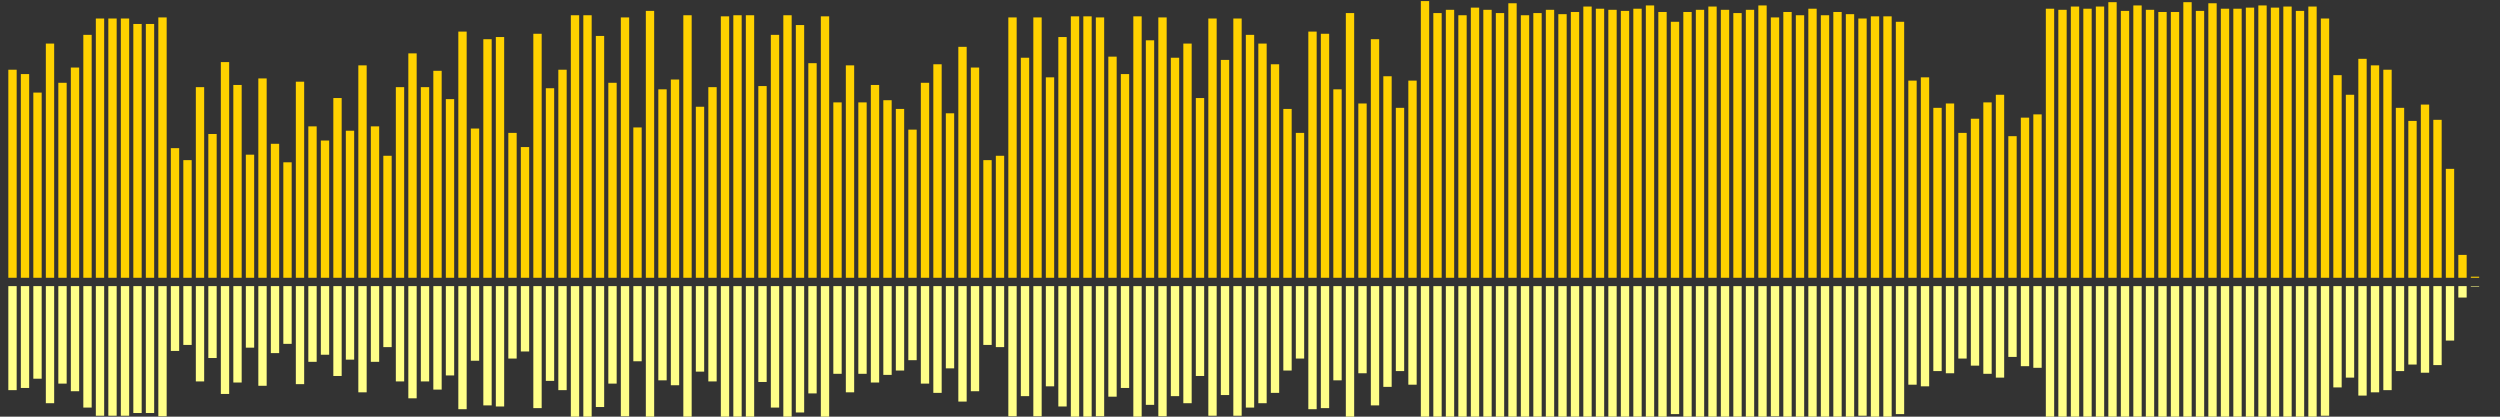 <?xml version="1.0" encoding="UTF-8"?>
<svg version="1.1" width="600" height="100" xmlns="http://www.w3.org/2000/svg">
  <rect width="100%" height="100%" fill="#333333" stroke="none"/>
  <line x1="0" y1="66.667" x2="0" y2="66.667" stroke="#ffd200" stroke-width="2"/>
  <line x1="0" y1="68.667" x2="0" y2="68.667" stroke="#ff8" stroke-width="2"/>
  <line x1="3" y1="66.667" x2="3" y2="16.732" stroke="#ffd200" stroke-width="2"/>
  <line x1="3" y1="68.667" x2="3" y2="93.634" stroke="#ff8" stroke-width="2"/>
  <line x1="6" y1="66.667" x2="6" y2="17.778" stroke="#ffd200" stroke-width="2"/>
  <line x1="6" y1="68.667" x2="6" y2="93.111" stroke="#ff8" stroke-width="2"/>
  <line x1="9" y1="66.667" x2="9" y2="22.222" stroke="#ffd200" stroke-width="2"/>
  <line x1="9" y1="68.667" x2="9" y2="90.889" stroke="#ff8" stroke-width="2"/>
  <line x1="12" y1="66.667" x2="12" y2="10.458" stroke="#ffd200" stroke-width="2"/>
  <line x1="12" y1="68.667" x2="12" y2="96.771" stroke="#ff8" stroke-width="2"/>
  <line x1="15" y1="66.667" x2="15" y2="19.869" stroke="#ffd200" stroke-width="2"/>
  <line x1="15" y1="68.667" x2="15" y2="92.065" stroke="#ff8" stroke-width="2"/>
  <line x1="18" y1="66.667" x2="18" y2="16.209" stroke="#ffd200" stroke-width="2"/>
  <line x1="18" y1="68.667" x2="18" y2="93.895" stroke="#ff8" stroke-width="2"/>
  <line x1="21" y1="66.667" x2="21" y2="8.366" stroke="#ffd200" stroke-width="2"/>
  <line x1="21" y1="68.667" x2="21" y2="97.817" stroke="#ff8" stroke-width="2"/>
  <line x1="24" y1="66.667" x2="24" y2="4.444" stroke="#ffd200" stroke-width="2"/>
  <line x1="24" y1="68.667" x2="24" y2="99.778" stroke="#ff8" stroke-width="2"/>
  <line x1="27" y1="66.667" x2="27" y2="4.444" stroke="#ffd200" stroke-width="2"/>
  <line x1="27" y1="68.667" x2="27" y2="99.778" stroke="#ff8" stroke-width="2"/>
  <line x1="30" y1="66.667" x2="30" y2="4.444" stroke="#ffd200" stroke-width="2"/>
  <line x1="30" y1="68.667" x2="30" y2="99.778" stroke="#ff8" stroke-width="2"/>
  <line x1="33" y1="66.667" x2="33" y2="5.752" stroke="#ffd200" stroke-width="2"/>
  <line x1="33" y1="68.667" x2="33" y2="99.124" stroke="#ff8" stroke-width="2"/>
  <line x1="36" y1="66.667" x2="36" y2="5.752" stroke="#ffd200" stroke-width="2"/>
  <line x1="36" y1="68.667" x2="36" y2="99.124" stroke="#ff8" stroke-width="2"/>
  <line x1="39" y1="66.667" x2="39" y2="4.183" stroke="#ffd200" stroke-width="2"/>
  <line x1="39" y1="68.667" x2="39" y2="99.908" stroke="#ff8" stroke-width="2"/>
  <line x1="42" y1="66.667" x2="42" y2="35.556" stroke="#ffd200" stroke-width="2"/>
  <line x1="42" y1="68.667" x2="42" y2="84.222" stroke="#ff8" stroke-width="2"/>
  <line x1="45" y1="66.667" x2="45" y2="38.431" stroke="#ffd200" stroke-width="2"/>
  <line x1="45" y1="68.667" x2="45" y2="82.784" stroke="#ff8" stroke-width="2"/>
  <line x1="48" y1="66.667" x2="48" y2="20.915" stroke="#ffd200" stroke-width="2"/>
  <line x1="48" y1="68.667" x2="48" y2="91.542" stroke="#ff8" stroke-width="2"/>
  <line x1="51" y1="66.667" x2="51" y2="32.157" stroke="#ffd200" stroke-width="2"/>
  <line x1="51" y1="68.667" x2="51" y2="85.922" stroke="#ff8" stroke-width="2"/>
  <line x1="54" y1="66.667" x2="54" y2="14.902" stroke="#ffd200" stroke-width="2"/>
  <line x1="54" y1="68.667" x2="54" y2="94.549" stroke="#ff8" stroke-width="2"/>
  <line x1="57" y1="66.667" x2="57" y2="20.392" stroke="#ffd200" stroke-width="2"/>
  <line x1="57" y1="68.667" x2="57" y2="91.804" stroke="#ff8" stroke-width="2"/>
  <line x1="60" y1="66.667" x2="60" y2="37.124" stroke="#ffd200" stroke-width="2"/>
  <line x1="60" y1="68.667" x2="60" y2="83.438" stroke="#ff8" stroke-width="2"/>
  <line x1="63" y1="66.667" x2="63" y2="18.824" stroke="#ffd200" stroke-width="2"/>
  <line x1="63" y1="68.667" x2="63" y2="92.588" stroke="#ff8" stroke-width="2"/>
  <line x1="66" y1="66.667" x2="66" y2="34.51" stroke="#ffd200" stroke-width="2"/>
  <line x1="66" y1="68.667" x2="66" y2="84.745" stroke="#ff8" stroke-width="2"/>
  <line x1="69" y1="66.667" x2="69" y2="38.954" stroke="#ffd200" stroke-width="2"/>
  <line x1="69" y1="68.667" x2="69" y2="82.523" stroke="#ff8" stroke-width="2"/>
  <line x1="72" y1="66.667" x2="72" y2="19.608" stroke="#ffd200" stroke-width="2"/>
  <line x1="72" y1="68.667" x2="72" y2="92.196" stroke="#ff8" stroke-width="2"/>
  <line x1="75" y1="66.667" x2="75" y2="30.327" stroke="#ffd200" stroke-width="2"/>
  <line x1="75" y1="68.667" x2="75" y2="86.837" stroke="#ff8" stroke-width="2"/>
  <line x1="78" y1="66.667" x2="78" y2="33.725" stroke="#ffd200" stroke-width="2"/>
  <line x1="78" y1="68.667" x2="78" y2="85.137" stroke="#ff8" stroke-width="2"/>
  <line x1="81" y1="66.667" x2="81" y2="23.529" stroke="#ffd200" stroke-width="2"/>
  <line x1="81" y1="68.667" x2="81" y2="90.235" stroke="#ff8" stroke-width="2"/>
  <line x1="84" y1="66.667" x2="84" y2="31.373" stroke="#ffd200" stroke-width="2"/>
  <line x1="84" y1="68.667" x2="84" y2="86.314" stroke="#ff8" stroke-width="2"/>
  <line x1="87" y1="66.667" x2="87" y2="15.686" stroke="#ffd200" stroke-width="2"/>
  <line x1="87" y1="68.667" x2="87" y2="94.157" stroke="#ff8" stroke-width="2"/>
  <line x1="90" y1="66.667" x2="90" y2="30.327" stroke="#ffd200" stroke-width="2"/>
  <line x1="90" y1="68.667" x2="90" y2="86.837" stroke="#ff8" stroke-width="2"/>
  <line x1="93" y1="66.667" x2="93" y2="37.386" stroke="#ffd200" stroke-width="2"/>
  <line x1="93" y1="68.667" x2="93" y2="83.307" stroke="#ff8" stroke-width="2"/>
  <line x1="96" y1="66.667" x2="96" y2="20.915" stroke="#ffd200" stroke-width="2"/>
  <line x1="96" y1="68.667" x2="96" y2="91.542" stroke="#ff8" stroke-width="2"/>
  <line x1="99" y1="66.667" x2="99" y2="12.81" stroke="#ffd200" stroke-width="2"/>
  <line x1="99" y1="68.667" x2="99" y2="95.595" stroke="#ff8" stroke-width="2"/>
  <line x1="102" y1="66.667" x2="102" y2="20.915" stroke="#ffd200" stroke-width="2"/>
  <line x1="102" y1="68.667" x2="102" y2="91.542" stroke="#ff8" stroke-width="2"/>
  <line x1="105" y1="66.667" x2="105" y2="16.993" stroke="#ffd200" stroke-width="2"/>
  <line x1="105" y1="68.667" x2="105" y2="93.503" stroke="#ff8" stroke-width="2"/>
  <line x1="108" y1="66.667" x2="108" y2="23.791" stroke="#ffd200" stroke-width="2"/>
  <line x1="108" y1="68.667" x2="108" y2="90.105" stroke="#ff8" stroke-width="2"/>
  <line x1="111" y1="66.667" x2="111" y2="7.582" stroke="#ffd200" stroke-width="2"/>
  <line x1="111" y1="68.667" x2="111" y2="98.209" stroke="#ff8" stroke-width="2"/>
  <line x1="114" y1="66.667" x2="114" y2="30.85" stroke="#ffd200" stroke-width="2"/>
  <line x1="114" y1="68.667" x2="114" y2="86.575" stroke="#ff8" stroke-width="2"/>
  <line x1="117" y1="66.667" x2="117" y2="9.412" stroke="#ffd200" stroke-width="2"/>
  <line x1="117" y1="68.667" x2="117" y2="97.294" stroke="#ff8" stroke-width="2"/>
  <line x1="120" y1="66.667" x2="120" y2="8.889" stroke="#ffd200" stroke-width="2"/>
  <line x1="120" y1="68.667" x2="120" y2="97.556" stroke="#ff8" stroke-width="2"/>
  <line x1="123" y1="66.667" x2="123" y2="31.895" stroke="#ffd200" stroke-width="2"/>
  <line x1="123" y1="68.667" x2="123" y2="86.052" stroke="#ff8" stroke-width="2"/>
  <line x1="126" y1="66.667" x2="126" y2="35.294" stroke="#ffd200" stroke-width="2"/>
  <line x1="126" y1="68.667" x2="126" y2="84.353" stroke="#ff8" stroke-width="2"/>
  <line x1="129" y1="66.667" x2="129" y2="8.105" stroke="#ffd200" stroke-width="2"/>
  <line x1="129" y1="68.667" x2="129" y2="97.948" stroke="#ff8" stroke-width="2"/>
  <line x1="132" y1="66.667" x2="132" y2="21.176" stroke="#ffd200" stroke-width="2"/>
  <line x1="132" y1="68.667" x2="132" y2="91.412" stroke="#ff8" stroke-width="2"/>
  <line x1="135" y1="66.667" x2="135" y2="16.732" stroke="#ffd200" stroke-width="2"/>
  <line x1="135" y1="68.667" x2="135" y2="93.634" stroke="#ff8" stroke-width="2"/>
  <line x1="138" y1="66.667" x2="138" y2="3.66" stroke="#ffd200" stroke-width="2"/>
  <line x1="138" y1="68.667" x2="138" y2="100.17" stroke="#ff8" stroke-width="2"/>
  <line x1="141" y1="66.667" x2="141" y2="3.66" stroke="#ffd200" stroke-width="2"/>
  <line x1="141" y1="68.667" x2="141" y2="100.17" stroke="#ff8" stroke-width="2"/>
  <line x1="144" y1="66.667" x2="144" y2="8.627" stroke="#ffd200" stroke-width="2"/>
  <line x1="144" y1="68.667" x2="144" y2="97.686" stroke="#ff8" stroke-width="2"/>
  <line x1="147" y1="66.667" x2="147" y2="19.869" stroke="#ffd200" stroke-width="2"/>
  <line x1="147" y1="68.667" x2="147" y2="92.065" stroke="#ff8" stroke-width="2"/>
  <line x1="150" y1="66.667" x2="150" y2="4.183" stroke="#ffd200" stroke-width="2"/>
  <line x1="150" y1="68.667" x2="150" y2="99.908" stroke="#ff8" stroke-width="2"/>
  <line x1="153" y1="66.667" x2="153" y2="30.588" stroke="#ffd200" stroke-width="2"/>
  <line x1="153" y1="68.667" x2="153" y2="86.706" stroke="#ff8" stroke-width="2"/>
  <line x1="156" y1="66.667" x2="156" y2="2.614" stroke="#ffd200" stroke-width="2"/>
  <line x1="156" y1="68.667" x2="156" y2="100.693" stroke="#ff8" stroke-width="2"/>
  <line x1="159" y1="66.667" x2="159" y2="21.438" stroke="#ffd200" stroke-width="2"/>
  <line x1="159" y1="68.667" x2="159" y2="91.281" stroke="#ff8" stroke-width="2"/>
  <line x1="162" y1="66.667" x2="162" y2="19.085" stroke="#ffd200" stroke-width="2"/>
  <line x1="162" y1="68.667" x2="162" y2="92.458" stroke="#ff8" stroke-width="2"/>
  <line x1="165" y1="66.667" x2="165" y2="3.66" stroke="#ffd200" stroke-width="2"/>
  <line x1="165" y1="68.667" x2="165" y2="100.17" stroke="#ff8" stroke-width="2"/>
  <line x1="168" y1="66.667" x2="168" y2="25.621" stroke="#ffd200" stroke-width="2"/>
  <line x1="168" y1="68.667" x2="168" y2="89.19" stroke="#ff8" stroke-width="2"/>
  <line x1="171" y1="66.667" x2="171" y2="20.915" stroke="#ffd200" stroke-width="2"/>
  <line x1="171" y1="68.667" x2="171" y2="91.542" stroke="#ff8" stroke-width="2"/>
  <line x1="174" y1="66.667" x2="174" y2="3.922" stroke="#ffd200" stroke-width="2"/>
  <line x1="174" y1="68.667" x2="174" y2="100.039" stroke="#ff8" stroke-width="2"/>
  <line x1="177" y1="66.667" x2="177" y2="3.66" stroke="#ffd200" stroke-width="2"/>
  <line x1="177" y1="68.667" x2="177" y2="100.17" stroke="#ff8" stroke-width="2"/>
  <line x1="180" y1="66.667" x2="180" y2="3.66" stroke="#ffd200" stroke-width="2"/>
  <line x1="180" y1="68.667" x2="180" y2="100.17" stroke="#ff8" stroke-width="2"/>
  <line x1="183" y1="66.667" x2="183" y2="20.654" stroke="#ffd200" stroke-width="2"/>
  <line x1="183" y1="68.667" x2="183" y2="91.673" stroke="#ff8" stroke-width="2"/>
  <line x1="186" y1="66.667" x2="186" y2="8.366" stroke="#ffd200" stroke-width="2"/>
  <line x1="186" y1="68.667" x2="186" y2="97.817" stroke="#ff8" stroke-width="2"/>
  <line x1="189" y1="66.667" x2="189" y2="3.66" stroke="#ffd200" stroke-width="2"/>
  <line x1="189" y1="68.667" x2="189" y2="100.17" stroke="#ff8" stroke-width="2"/>
  <line x1="192" y1="66.667" x2="192" y2="6.013" stroke="#ffd200" stroke-width="2"/>
  <line x1="192" y1="68.667" x2="192" y2="98.993" stroke="#ff8" stroke-width="2"/>
  <line x1="195" y1="66.667" x2="195" y2="15.163" stroke="#ffd200" stroke-width="2"/>
  <line x1="195" y1="68.667" x2="195" y2="94.418" stroke="#ff8" stroke-width="2"/>
  <line x1="198" y1="66.667" x2="198" y2="3.922" stroke="#ffd200" stroke-width="2"/>
  <line x1="198" y1="68.667" x2="198" y2="100.039" stroke="#ff8" stroke-width="2"/>
  <line x1="201" y1="66.667" x2="201" y2="24.575" stroke="#ffd200" stroke-width="2"/>
  <line x1="201" y1="68.667" x2="201" y2="89.712" stroke="#ff8" stroke-width="2"/>
  <line x1="204" y1="66.667" x2="204" y2="15.686" stroke="#ffd200" stroke-width="2"/>
  <line x1="204" y1="68.667" x2="204" y2="94.157" stroke="#ff8" stroke-width="2"/>
  <line x1="207" y1="66.667" x2="207" y2="24.575" stroke="#ffd200" stroke-width="2"/>
  <line x1="207" y1="68.667" x2="207" y2="89.712" stroke="#ff8" stroke-width="2"/>
  <line x1="210" y1="66.667" x2="210" y2="20.392" stroke="#ffd200" stroke-width="2"/>
  <line x1="210" y1="68.667" x2="210" y2="91.804" stroke="#ff8" stroke-width="2"/>
  <line x1="213" y1="66.667" x2="213" y2="24.052" stroke="#ffd200" stroke-width="2"/>
  <line x1="213" y1="68.667" x2="213" y2="89.974" stroke="#ff8" stroke-width="2"/>
  <line x1="216" y1="66.667" x2="216" y2="26.144" stroke="#ffd200" stroke-width="2"/>
  <line x1="216" y1="68.667" x2="216" y2="88.928" stroke="#ff8" stroke-width="2"/>
  <line x1="219" y1="66.667" x2="219" y2="31.111" stroke="#ffd200" stroke-width="2"/>
  <line x1="219" y1="68.667" x2="219" y2="86.444" stroke="#ff8" stroke-width="2"/>
  <line x1="222" y1="66.667" x2="222" y2="19.869" stroke="#ffd200" stroke-width="2"/>
  <line x1="222" y1="68.667" x2="222" y2="92.065" stroke="#ff8" stroke-width="2"/>
  <line x1="225" y1="66.667" x2="225" y2="15.425" stroke="#ffd200" stroke-width="2"/>
  <line x1="225" y1="68.667" x2="225" y2="94.288" stroke="#ff8" stroke-width="2"/>
  <line x1="228" y1="66.667" x2="228" y2="27.19" stroke="#ffd200" stroke-width="2"/>
  <line x1="228" y1="68.667" x2="228" y2="88.405" stroke="#ff8" stroke-width="2"/>
  <line x1="231" y1="66.667" x2="231" y2="11.242" stroke="#ffd200" stroke-width="2"/>
  <line x1="231" y1="68.667" x2="231" y2="96.379" stroke="#ff8" stroke-width="2"/>
  <line x1="234" y1="66.667" x2="234" y2="16.209" stroke="#ffd200" stroke-width="2"/>
  <line x1="234" y1="68.667" x2="234" y2="93.895" stroke="#ff8" stroke-width="2"/>
  <line x1="237" y1="66.667" x2="237" y2="38.431" stroke="#ffd200" stroke-width="2"/>
  <line x1="237" y1="68.667" x2="237" y2="82.784" stroke="#ff8" stroke-width="2"/>
  <line x1="240" y1="66.667" x2="240" y2="37.386" stroke="#ffd200" stroke-width="2"/>
  <line x1="240" y1="68.667" x2="240" y2="83.307" stroke="#ff8" stroke-width="2"/>
  <line x1="243" y1="66.667" x2="243" y2="4.183" stroke="#ffd200" stroke-width="2"/>
  <line x1="243" y1="68.667" x2="243" y2="99.908" stroke="#ff8" stroke-width="2"/>
  <line x1="246" y1="66.667" x2="246" y2="13.856" stroke="#ffd200" stroke-width="2"/>
  <line x1="246" y1="68.667" x2="246" y2="95.072" stroke="#ff8" stroke-width="2"/>
  <line x1="249" y1="66.667" x2="249" y2="4.183" stroke="#ffd200" stroke-width="2"/>
  <line x1="249" y1="68.667" x2="249" y2="99.908" stroke="#ff8" stroke-width="2"/>
  <line x1="252" y1="66.667" x2="252" y2="18.562" stroke="#ffd200" stroke-width="2"/>
  <line x1="252" y1="68.667" x2="252" y2="92.719" stroke="#ff8" stroke-width="2"/>
  <line x1="255" y1="66.667" x2="255" y2="8.889" stroke="#ffd200" stroke-width="2"/>
  <line x1="255" y1="68.667" x2="255" y2="97.556" stroke="#ff8" stroke-width="2"/>
  <line x1="258" y1="66.667" x2="258" y2="3.922" stroke="#ffd200" stroke-width="2"/>
  <line x1="258" y1="68.667" x2="258" y2="100.039" stroke="#ff8" stroke-width="2"/>
  <line x1="261" y1="66.667" x2="261" y2="3.922" stroke="#ffd200" stroke-width="2"/>
  <line x1="261" y1="68.667" x2="261" y2="100.039" stroke="#ff8" stroke-width="2"/>
  <line x1="264" y1="66.667" x2="264" y2="4.183" stroke="#ffd200" stroke-width="2"/>
  <line x1="264" y1="68.667" x2="264" y2="99.908" stroke="#ff8" stroke-width="2"/>
  <line x1="267" y1="66.667" x2="267" y2="13.595" stroke="#ffd200" stroke-width="2"/>
  <line x1="267" y1="68.667" x2="267" y2="95.203" stroke="#ff8" stroke-width="2"/>
  <line x1="270" y1="66.667" x2="270" y2="17.778" stroke="#ffd200" stroke-width="2"/>
  <line x1="270" y1="68.667" x2="270" y2="93.111" stroke="#ff8" stroke-width="2"/>
  <line x1="273" y1="66.667" x2="273" y2="3.922" stroke="#ffd200" stroke-width="2"/>
  <line x1="273" y1="68.667" x2="273" y2="100.039" stroke="#ff8" stroke-width="2"/>
  <line x1="276" y1="66.667" x2="276" y2="9.673" stroke="#ffd200" stroke-width="2"/>
  <line x1="276" y1="68.667" x2="276" y2="97.163" stroke="#ff8" stroke-width="2"/>
  <line x1="279" y1="66.667" x2="279" y2="4.183" stroke="#ffd200" stroke-width="2"/>
  <line x1="279" y1="68.667" x2="279" y2="99.908" stroke="#ff8" stroke-width="2"/>
  <line x1="282" y1="66.667" x2="282" y2="13.856" stroke="#ffd200" stroke-width="2"/>
  <line x1="282" y1="68.667" x2="282" y2="95.072" stroke="#ff8" stroke-width="2"/>
  <line x1="285" y1="66.667" x2="285" y2="10.458" stroke="#ffd200" stroke-width="2"/>
  <line x1="285" y1="68.667" x2="285" y2="96.771" stroke="#ff8" stroke-width="2"/>
  <line x1="288" y1="66.667" x2="288" y2="23.529" stroke="#ffd200" stroke-width="2"/>
  <line x1="288" y1="68.667" x2="288" y2="90.235" stroke="#ff8" stroke-width="2"/>
  <line x1="291" y1="66.667" x2="291" y2="4.444" stroke="#ffd200" stroke-width="2"/>
  <line x1="291" y1="68.667" x2="291" y2="99.778" stroke="#ff8" stroke-width="2"/>
  <line x1="294" y1="66.667" x2="294" y2="14.379" stroke="#ffd200" stroke-width="2"/>
  <line x1="294" y1="68.667" x2="294" y2="94.81" stroke="#ff8" stroke-width="2"/>
  <line x1="297" y1="66.667" x2="297" y2="4.444" stroke="#ffd200" stroke-width="2"/>
  <line x1="297" y1="68.667" x2="297" y2="99.778" stroke="#ff8" stroke-width="2"/>
  <line x1="300" y1="66.667" x2="300" y2="8.366" stroke="#ffd200" stroke-width="2"/>
  <line x1="300" y1="68.667" x2="300" y2="97.817" stroke="#ff8" stroke-width="2"/>
  <line x1="303" y1="66.667" x2="303" y2="10.458" stroke="#ffd200" stroke-width="2"/>
  <line x1="303" y1="68.667" x2="303" y2="96.771" stroke="#ff8" stroke-width="2"/>
  <line x1="306" y1="66.667" x2="306" y2="15.425" stroke="#ffd200" stroke-width="2"/>
  <line x1="306" y1="68.667" x2="306" y2="94.288" stroke="#ff8" stroke-width="2"/>
  <line x1="309" y1="66.667" x2="309" y2="26.144" stroke="#ffd200" stroke-width="2"/>
  <line x1="309" y1="68.667" x2="309" y2="88.928" stroke="#ff8" stroke-width="2"/>
  <line x1="312" y1="66.667" x2="312" y2="31.895" stroke="#ffd200" stroke-width="2"/>
  <line x1="312" y1="68.667" x2="312" y2="86.052" stroke="#ff8" stroke-width="2"/>
  <line x1="315" y1="66.667" x2="315" y2="7.582" stroke="#ffd200" stroke-width="2"/>
  <line x1="315" y1="68.667" x2="315" y2="98.209" stroke="#ff8" stroke-width="2"/>
  <line x1="318" y1="66.667" x2="318" y2="8.105" stroke="#ffd200" stroke-width="2"/>
  <line x1="318" y1="68.667" x2="318" y2="97.948" stroke="#ff8" stroke-width="2"/>
  <line x1="321" y1="66.667" x2="321" y2="21.438" stroke="#ffd200" stroke-width="2"/>
  <line x1="321" y1="68.667" x2="321" y2="91.281" stroke="#ff8" stroke-width="2"/>
  <line x1="324" y1="66.667" x2="324" y2="3.137" stroke="#ffd200" stroke-width="2"/>
  <line x1="324" y1="68.667" x2="324" y2="100.431" stroke="#ff8" stroke-width="2"/>
  <line x1="327" y1="66.667" x2="327" y2="24.837" stroke="#ffd200" stroke-width="2"/>
  <line x1="327" y1="68.667" x2="327" y2="89.582" stroke="#ff8" stroke-width="2"/>
  <line x1="330" y1="66.667" x2="330" y2="9.412" stroke="#ffd200" stroke-width="2"/>
  <line x1="330" y1="68.667" x2="330" y2="97.294" stroke="#ff8" stroke-width="2"/>
  <line x1="333" y1="66.667" x2="333" y2="18.301" stroke="#ffd200" stroke-width="2"/>
  <line x1="333" y1="68.667" x2="333" y2="92.85" stroke="#ff8" stroke-width="2"/>
  <line x1="336" y1="66.667" x2="336" y2="25.882" stroke="#ffd200" stroke-width="2"/>
  <line x1="336" y1="68.667" x2="336" y2="89.059" stroke="#ff8" stroke-width="2"/>
  <line x1="339" y1="66.667" x2="339" y2="19.346" stroke="#ffd200" stroke-width="2"/>
  <line x1="339" y1="68.667" x2="339" y2="92.327" stroke="#ff8" stroke-width="2"/>
  <line x1="342" y1="66.667" x2="342" y2="0.261" stroke="#ffd200" stroke-width="2"/>
  <line x1="342" y1="68.667" x2="342" y2="101.869" stroke="#ff8" stroke-width="2"/>
  <line x1="345" y1="66.667" x2="345" y2="3.137" stroke="#ffd200" stroke-width="2"/>
  <line x1="345" y1="68.667" x2="345" y2="100.431" stroke="#ff8" stroke-width="2"/>
  <line x1="348" y1="66.667" x2="348" y2="2.353" stroke="#ffd200" stroke-width="2"/>
  <line x1="348" y1="68.667" x2="348" y2="100.824" stroke="#ff8" stroke-width="2"/>
  <line x1="351" y1="66.667" x2="351" y2="3.66" stroke="#ffd200" stroke-width="2"/>
  <line x1="351" y1="68.667" x2="351" y2="100.17" stroke="#ff8" stroke-width="2"/>
  <line x1="354" y1="66.667" x2="354" y2="1.83" stroke="#ffd200" stroke-width="2"/>
  <line x1="354" y1="68.667" x2="354" y2="101.085" stroke="#ff8" stroke-width="2"/>
  <line x1="357" y1="66.667" x2="357" y2="2.353" stroke="#ffd200" stroke-width="2"/>
  <line x1="357" y1="68.667" x2="357" y2="100.824" stroke="#ff8" stroke-width="2"/>
  <line x1="360" y1="66.667" x2="360" y2="3.137" stroke="#ffd200" stroke-width="2"/>
  <line x1="360" y1="68.667" x2="360" y2="100.431" stroke="#ff8" stroke-width="2"/>
  <line x1="363" y1="66.667" x2="363" y2="0.784" stroke="#ffd200" stroke-width="2"/>
  <line x1="363" y1="68.667" x2="363" y2="101.608" stroke="#ff8" stroke-width="2"/>
  <line x1="366" y1="66.667" x2="366" y2="3.66" stroke="#ffd200" stroke-width="2"/>
  <line x1="366" y1="68.667" x2="366" y2="100.17" stroke="#ff8" stroke-width="2"/>
  <line x1="369" y1="66.667" x2="369" y2="3.137" stroke="#ffd200" stroke-width="2"/>
  <line x1="369" y1="68.667" x2="369" y2="100.431" stroke="#ff8" stroke-width="2"/>
  <line x1="372" y1="66.667" x2="372" y2="2.353" stroke="#ffd200" stroke-width="2"/>
  <line x1="372" y1="68.667" x2="372" y2="100.824" stroke="#ff8" stroke-width="2"/>
  <line x1="375" y1="66.667" x2="375" y2="3.399" stroke="#ffd200" stroke-width="2"/>
  <line x1="375" y1="68.667" x2="375" y2="100.301" stroke="#ff8" stroke-width="2"/>
  <line x1="378" y1="66.667" x2="378" y2="2.876" stroke="#ffd200" stroke-width="2"/>
  <line x1="378" y1="68.667" x2="378" y2="100.562" stroke="#ff8" stroke-width="2"/>
  <line x1="381" y1="66.667" x2="381" y2="1.569" stroke="#ffd200" stroke-width="2"/>
  <line x1="381" y1="68.667" x2="381" y2="101.216" stroke="#ff8" stroke-width="2"/>
  <line x1="384" y1="66.667" x2="384" y2="2.092" stroke="#ffd200" stroke-width="2"/>
  <line x1="384" y1="68.667" x2="384" y2="100.954" stroke="#ff8" stroke-width="2"/>
  <line x1="387" y1="66.667" x2="387" y2="2.353" stroke="#ffd200" stroke-width="2"/>
  <line x1="387" y1="68.667" x2="387" y2="100.824" stroke="#ff8" stroke-width="2"/>
  <line x1="390" y1="66.667" x2="390" y2="2.614" stroke="#ffd200" stroke-width="2"/>
  <line x1="390" y1="68.667" x2="390" y2="100.693" stroke="#ff8" stroke-width="2"/>
  <line x1="393" y1="66.667" x2="393" y2="2.092" stroke="#ffd200" stroke-width="2"/>
  <line x1="393" y1="68.667" x2="393" y2="100.954" stroke="#ff8" stroke-width="2"/>
  <line x1="396" y1="66.667" x2="396" y2="1.307" stroke="#ffd200" stroke-width="2"/>
  <line x1="396" y1="68.667" x2="396" y2="101.346" stroke="#ff8" stroke-width="2"/>
  <line x1="399" y1="66.667" x2="399" y2="2.876" stroke="#ffd200" stroke-width="2"/>
  <line x1="399" y1="68.667" x2="399" y2="100.562" stroke="#ff8" stroke-width="2"/>
  <line x1="402" y1="66.667" x2="402" y2="5.229" stroke="#ffd200" stroke-width="2"/>
  <line x1="402" y1="68.667" x2="402" y2="99.386" stroke="#ff8" stroke-width="2"/>
  <line x1="405" y1="66.667" x2="405" y2="2.876" stroke="#ffd200" stroke-width="2"/>
  <line x1="405" y1="68.667" x2="405" y2="100.562" stroke="#ff8" stroke-width="2"/>
  <line x1="408" y1="66.667" x2="408" y2="2.353" stroke="#ffd200" stroke-width="2"/>
  <line x1="408" y1="68.667" x2="408" y2="100.824" stroke="#ff8" stroke-width="2"/>
  <line x1="411" y1="66.667" x2="411" y2="1.569" stroke="#ffd200" stroke-width="2"/>
  <line x1="411" y1="68.667" x2="411" y2="101.216" stroke="#ff8" stroke-width="2"/>
  <line x1="414" y1="66.667" x2="414" y2="2.353" stroke="#ffd200" stroke-width="2"/>
  <line x1="414" y1="68.667" x2="414" y2="100.824" stroke="#ff8" stroke-width="2"/>
  <line x1="417" y1="66.667" x2="417" y2="3.137" stroke="#ffd200" stroke-width="2"/>
  <line x1="417" y1="68.667" x2="417" y2="100.431" stroke="#ff8" stroke-width="2"/>
  <line x1="420" y1="66.667" x2="420" y2="2.353" stroke="#ffd200" stroke-width="2"/>
  <line x1="420" y1="68.667" x2="420" y2="100.824" stroke="#ff8" stroke-width="2"/>
  <line x1="423" y1="66.667" x2="423" y2="1.307" stroke="#ffd200" stroke-width="2"/>
  <line x1="423" y1="68.667" x2="423" y2="101.346" stroke="#ff8" stroke-width="2"/>
  <line x1="426" y1="66.667" x2="426" y2="4.183" stroke="#ffd200" stroke-width="2"/>
  <line x1="426" y1="68.667" x2="426" y2="99.908" stroke="#ff8" stroke-width="2"/>
  <line x1="429" y1="66.667" x2="429" y2="2.876" stroke="#ffd200" stroke-width="2"/>
  <line x1="429" y1="68.667" x2="429" y2="100.562" stroke="#ff8" stroke-width="2"/>
  <line x1="432" y1="66.667" x2="432" y2="3.66" stroke="#ffd200" stroke-width="2"/>
  <line x1="432" y1="68.667" x2="432" y2="100.17" stroke="#ff8" stroke-width="2"/>
  <line x1="435" y1="66.667" x2="435" y2="2.092" stroke="#ffd200" stroke-width="2"/>
  <line x1="435" y1="68.667" x2="435" y2="100.954" stroke="#ff8" stroke-width="2"/>
  <line x1="438" y1="66.667" x2="438" y2="3.66" stroke="#ffd200" stroke-width="2"/>
  <line x1="438" y1="68.667" x2="438" y2="100.17" stroke="#ff8" stroke-width="2"/>
  <line x1="441" y1="66.667" x2="441" y2="2.876" stroke="#ffd200" stroke-width="2"/>
  <line x1="441" y1="68.667" x2="441" y2="100.562" stroke="#ff8" stroke-width="2"/>
  <line x1="444" y1="66.667" x2="444" y2="3.399" stroke="#ffd200" stroke-width="2"/>
  <line x1="444" y1="68.667" x2="444" y2="100.301" stroke="#ff8" stroke-width="2"/>
  <line x1="447" y1="66.667" x2="447" y2="4.444" stroke="#ffd200" stroke-width="2"/>
  <line x1="447" y1="68.667" x2="447" y2="99.778" stroke="#ff8" stroke-width="2"/>
  <line x1="450" y1="66.667" x2="450" y2="3.922" stroke="#ffd200" stroke-width="2"/>
  <line x1="450" y1="68.667" x2="450" y2="100.039" stroke="#ff8" stroke-width="2"/>
  <line x1="453" y1="66.667" x2="453" y2="3.922" stroke="#ffd200" stroke-width="2"/>
  <line x1="453" y1="68.667" x2="453" y2="100.039" stroke="#ff8" stroke-width="2"/>
  <line x1="456" y1="66.667" x2="456" y2="5.229" stroke="#ffd200" stroke-width="2"/>
  <line x1="456" y1="68.667" x2="456" y2="99.386" stroke="#ff8" stroke-width="2"/>
  <line x1="459" y1="66.667" x2="459" y2="19.346" stroke="#ffd200" stroke-width="2"/>
  <line x1="459" y1="68.667" x2="459" y2="92.327" stroke="#ff8" stroke-width="2"/>
  <line x1="462" y1="66.667" x2="462" y2="18.562" stroke="#ffd200" stroke-width="2"/>
  <line x1="462" y1="68.667" x2="462" y2="92.719" stroke="#ff8" stroke-width="2"/>
  <line x1="465" y1="66.667" x2="465" y2="25.882" stroke="#ffd200" stroke-width="2"/>
  <line x1="465" y1="68.667" x2="465" y2="89.059" stroke="#ff8" stroke-width="2"/>
  <line x1="468" y1="66.667" x2="468" y2="24.837" stroke="#ffd200" stroke-width="2"/>
  <line x1="468" y1="68.667" x2="468" y2="89.582" stroke="#ff8" stroke-width="2"/>
  <line x1="471" y1="66.667" x2="471" y2="31.895" stroke="#ffd200" stroke-width="2"/>
  <line x1="471" y1="68.667" x2="471" y2="86.052" stroke="#ff8" stroke-width="2"/>
  <line x1="474" y1="66.667" x2="474" y2="28.497" stroke="#ffd200" stroke-width="2"/>
  <line x1="474" y1="68.667" x2="474" y2="87.752" stroke="#ff8" stroke-width="2"/>
  <line x1="477" y1="66.667" x2="477" y2="24.575" stroke="#ffd200" stroke-width="2"/>
  <line x1="477" y1="68.667" x2="477" y2="89.712" stroke="#ff8" stroke-width="2"/>
  <line x1="480" y1="66.667" x2="480" y2="22.745" stroke="#ffd200" stroke-width="2"/>
  <line x1="480" y1="68.667" x2="480" y2="90.627" stroke="#ff8" stroke-width="2"/>
  <line x1="483" y1="66.667" x2="483" y2="32.68" stroke="#ffd200" stroke-width="2"/>
  <line x1="483" y1="68.667" x2="483" y2="85.66" stroke="#ff8" stroke-width="2"/>
  <line x1="486" y1="66.667" x2="486" y2="28.235" stroke="#ffd200" stroke-width="2"/>
  <line x1="486" y1="68.667" x2="486" y2="87.882" stroke="#ff8" stroke-width="2"/>
  <line x1="489" y1="66.667" x2="489" y2="27.451" stroke="#ffd200" stroke-width="2"/>
  <line x1="489" y1="68.667" x2="489" y2="88.275" stroke="#ff8" stroke-width="2"/>
  <line x1="492" y1="66.667" x2="492" y2="2.092" stroke="#ffd200" stroke-width="2"/>
  <line x1="492" y1="68.667" x2="492" y2="100.954" stroke="#ff8" stroke-width="2"/>
  <line x1="495" y1="66.667" x2="495" y2="2.353" stroke="#ffd200" stroke-width="2"/>
  <line x1="495" y1="68.667" x2="495" y2="100.824" stroke="#ff8" stroke-width="2"/>
  <line x1="498" y1="66.667" x2="498" y2="1.569" stroke="#ffd200" stroke-width="2"/>
  <line x1="498" y1="68.667" x2="498" y2="101.216" stroke="#ff8" stroke-width="2"/>
  <line x1="501" y1="66.667" x2="501" y2="2.092" stroke="#ffd200" stroke-width="2"/>
  <line x1="501" y1="68.667" x2="501" y2="100.954" stroke="#ff8" stroke-width="2"/>
  <line x1="504" y1="66.667" x2="504" y2="1.569" stroke="#ffd200" stroke-width="2"/>
  <line x1="504" y1="68.667" x2="504" y2="101.216" stroke="#ff8" stroke-width="2"/>
  <line x1="507" y1="66.667" x2="507" y2="0.523" stroke="#ffd200" stroke-width="2"/>
  <line x1="507" y1="68.667" x2="507" y2="101.739" stroke="#ff8" stroke-width="2"/>
  <line x1="510" y1="66.667" x2="510" y2="2.614" stroke="#ffd200" stroke-width="2"/>
  <line x1="510" y1="68.667" x2="510" y2="100.693" stroke="#ff8" stroke-width="2"/>
  <line x1="513" y1="66.667" x2="513" y2="1.307" stroke="#ffd200" stroke-width="2"/>
  <line x1="513" y1="68.667" x2="513" y2="101.346" stroke="#ff8" stroke-width="2"/>
  <line x1="516" y1="66.667" x2="516" y2="2.353" stroke="#ffd200" stroke-width="2"/>
  <line x1="516" y1="68.667" x2="516" y2="100.824" stroke="#ff8" stroke-width="2"/>
  <line x1="519" y1="66.667" x2="519" y2="2.876" stroke="#ffd200" stroke-width="2"/>
  <line x1="519" y1="68.667" x2="519" y2="100.562" stroke="#ff8" stroke-width="2"/>
  <line x1="522" y1="66.667" x2="522" y2="2.876" stroke="#ffd200" stroke-width="2"/>
  <line x1="522" y1="68.667" x2="522" y2="100.562" stroke="#ff8" stroke-width="2"/>
  <line x1="525" y1="66.667" x2="525" y2="0.523" stroke="#ffd200" stroke-width="2"/>
  <line x1="525" y1="68.667" x2="525" y2="101.739" stroke="#ff8" stroke-width="2"/>
  <line x1="528" y1="66.667" x2="528" y2="2.614" stroke="#ffd200" stroke-width="2"/>
  <line x1="528" y1="68.667" x2="528" y2="100.693" stroke="#ff8" stroke-width="2"/>
  <line x1="531" y1="66.667" x2="531" y2="0.784" stroke="#ffd200" stroke-width="2"/>
  <line x1="531" y1="68.667" x2="531" y2="101.608" stroke="#ff8" stroke-width="2"/>
  <line x1="534" y1="66.667" x2="534" y2="2.092" stroke="#ffd200" stroke-width="2"/>
  <line x1="534" y1="68.667" x2="534" y2="100.954" stroke="#ff8" stroke-width="2"/>
  <line x1="537" y1="66.667" x2="537" y2="2.092" stroke="#ffd200" stroke-width="2"/>
  <line x1="537" y1="68.667" x2="537" y2="100.954" stroke="#ff8" stroke-width="2"/>
  <line x1="540" y1="66.667" x2="540" y2="1.83" stroke="#ffd200" stroke-width="2"/>
  <line x1="540" y1="68.667" x2="540" y2="101.085" stroke="#ff8" stroke-width="2"/>
  <line x1="543" y1="66.667" x2="543" y2="1.307" stroke="#ffd200" stroke-width="2"/>
  <line x1="543" y1="68.667" x2="543" y2="101.346" stroke="#ff8" stroke-width="2"/>
  <line x1="546" y1="66.667" x2="546" y2="1.83" stroke="#ffd200" stroke-width="2"/>
  <line x1="546" y1="68.667" x2="546" y2="101.085" stroke="#ff8" stroke-width="2"/>
  <line x1="549" y1="66.667" x2="549" y2="1.569" stroke="#ffd200" stroke-width="2"/>
  <line x1="549" y1="68.667" x2="549" y2="101.216" stroke="#ff8" stroke-width="2"/>
  <line x1="552" y1="66.667" x2="552" y2="2.614" stroke="#ffd200" stroke-width="2"/>
  <line x1="552" y1="68.667" x2="552" y2="100.693" stroke="#ff8" stroke-width="2"/>
  <line x1="555" y1="66.667" x2="555" y2="1.569" stroke="#ffd200" stroke-width="2"/>
  <line x1="555" y1="68.667" x2="555" y2="101.216" stroke="#ff8" stroke-width="2"/>
  <line x1="558" y1="66.667" x2="558" y2="4.444" stroke="#ffd200" stroke-width="2"/>
  <line x1="558" y1="68.667" x2="558" y2="99.778" stroke="#ff8" stroke-width="2"/>
  <line x1="561" y1="66.667" x2="561" y2="18.039" stroke="#ffd200" stroke-width="2"/>
  <line x1="561" y1="68.667" x2="561" y2="92.98" stroke="#ff8" stroke-width="2"/>
  <line x1="564" y1="66.667" x2="564" y2="22.745" stroke="#ffd200" stroke-width="2"/>
  <line x1="564" y1="68.667" x2="564" y2="90.627" stroke="#ff8" stroke-width="2"/>
  <line x1="567" y1="66.667" x2="567" y2="14.118" stroke="#ffd200" stroke-width="2"/>
  <line x1="567" y1="68.667" x2="567" y2="94.941" stroke="#ff8" stroke-width="2"/>
  <line x1="570" y1="66.667" x2="570" y2="15.686" stroke="#ffd200" stroke-width="2"/>
  <line x1="570" y1="68.667" x2="570" y2="94.157" stroke="#ff8" stroke-width="2"/>
  <line x1="573" y1="66.667" x2="573" y2="16.732" stroke="#ffd200" stroke-width="2"/>
  <line x1="573" y1="68.667" x2="573" y2="93.634" stroke="#ff8" stroke-width="2"/>
  <line x1="576" y1="66.667" x2="576" y2="25.882" stroke="#ffd200" stroke-width="2"/>
  <line x1="576" y1="68.667" x2="576" y2="89.059" stroke="#ff8" stroke-width="2"/>
  <line x1="579" y1="66.667" x2="579" y2="29.02" stroke="#ffd200" stroke-width="2"/>
  <line x1="579" y1="68.667" x2="579" y2="87.49" stroke="#ff8" stroke-width="2"/>
  <line x1="582" y1="66.667" x2="582" y2="25.098" stroke="#ffd200" stroke-width="2"/>
  <line x1="582" y1="68.667" x2="582" y2="89.451" stroke="#ff8" stroke-width="2"/>
  <line x1="585" y1="66.667" x2="585" y2="28.758" stroke="#ffd200" stroke-width="2"/>
  <line x1="585" y1="68.667" x2="585" y2="87.621" stroke="#ff8" stroke-width="2"/>
  <line x1="588" y1="66.667" x2="588" y2="40.523" stroke="#ffd200" stroke-width="2"/>
  <line x1="588" y1="68.667" x2="588" y2="81.739" stroke="#ff8" stroke-width="2"/>
  <line x1="591" y1="66.667" x2="591" y2="61.176" stroke="#ffd200" stroke-width="2"/>
  <line x1="591" y1="68.667" x2="591" y2="71.412" stroke="#ff8" stroke-width="2"/>
  <line x1="594" y1="66.667" x2="594" y2="66.405" stroke="#ffd200" stroke-width="2"/>
  <line x1="594" y1="68.667" x2="594" y2="68.797" stroke="#ff8" stroke-width="2"/>
  <line x1="597" y1="66.667" x2="597" y2="66.667" stroke="#ffd200" stroke-width="2"/>
  <line x1="597" y1="68.667" x2="597" y2="68.667" stroke="#ff8" stroke-width="2"/>
</svg>
